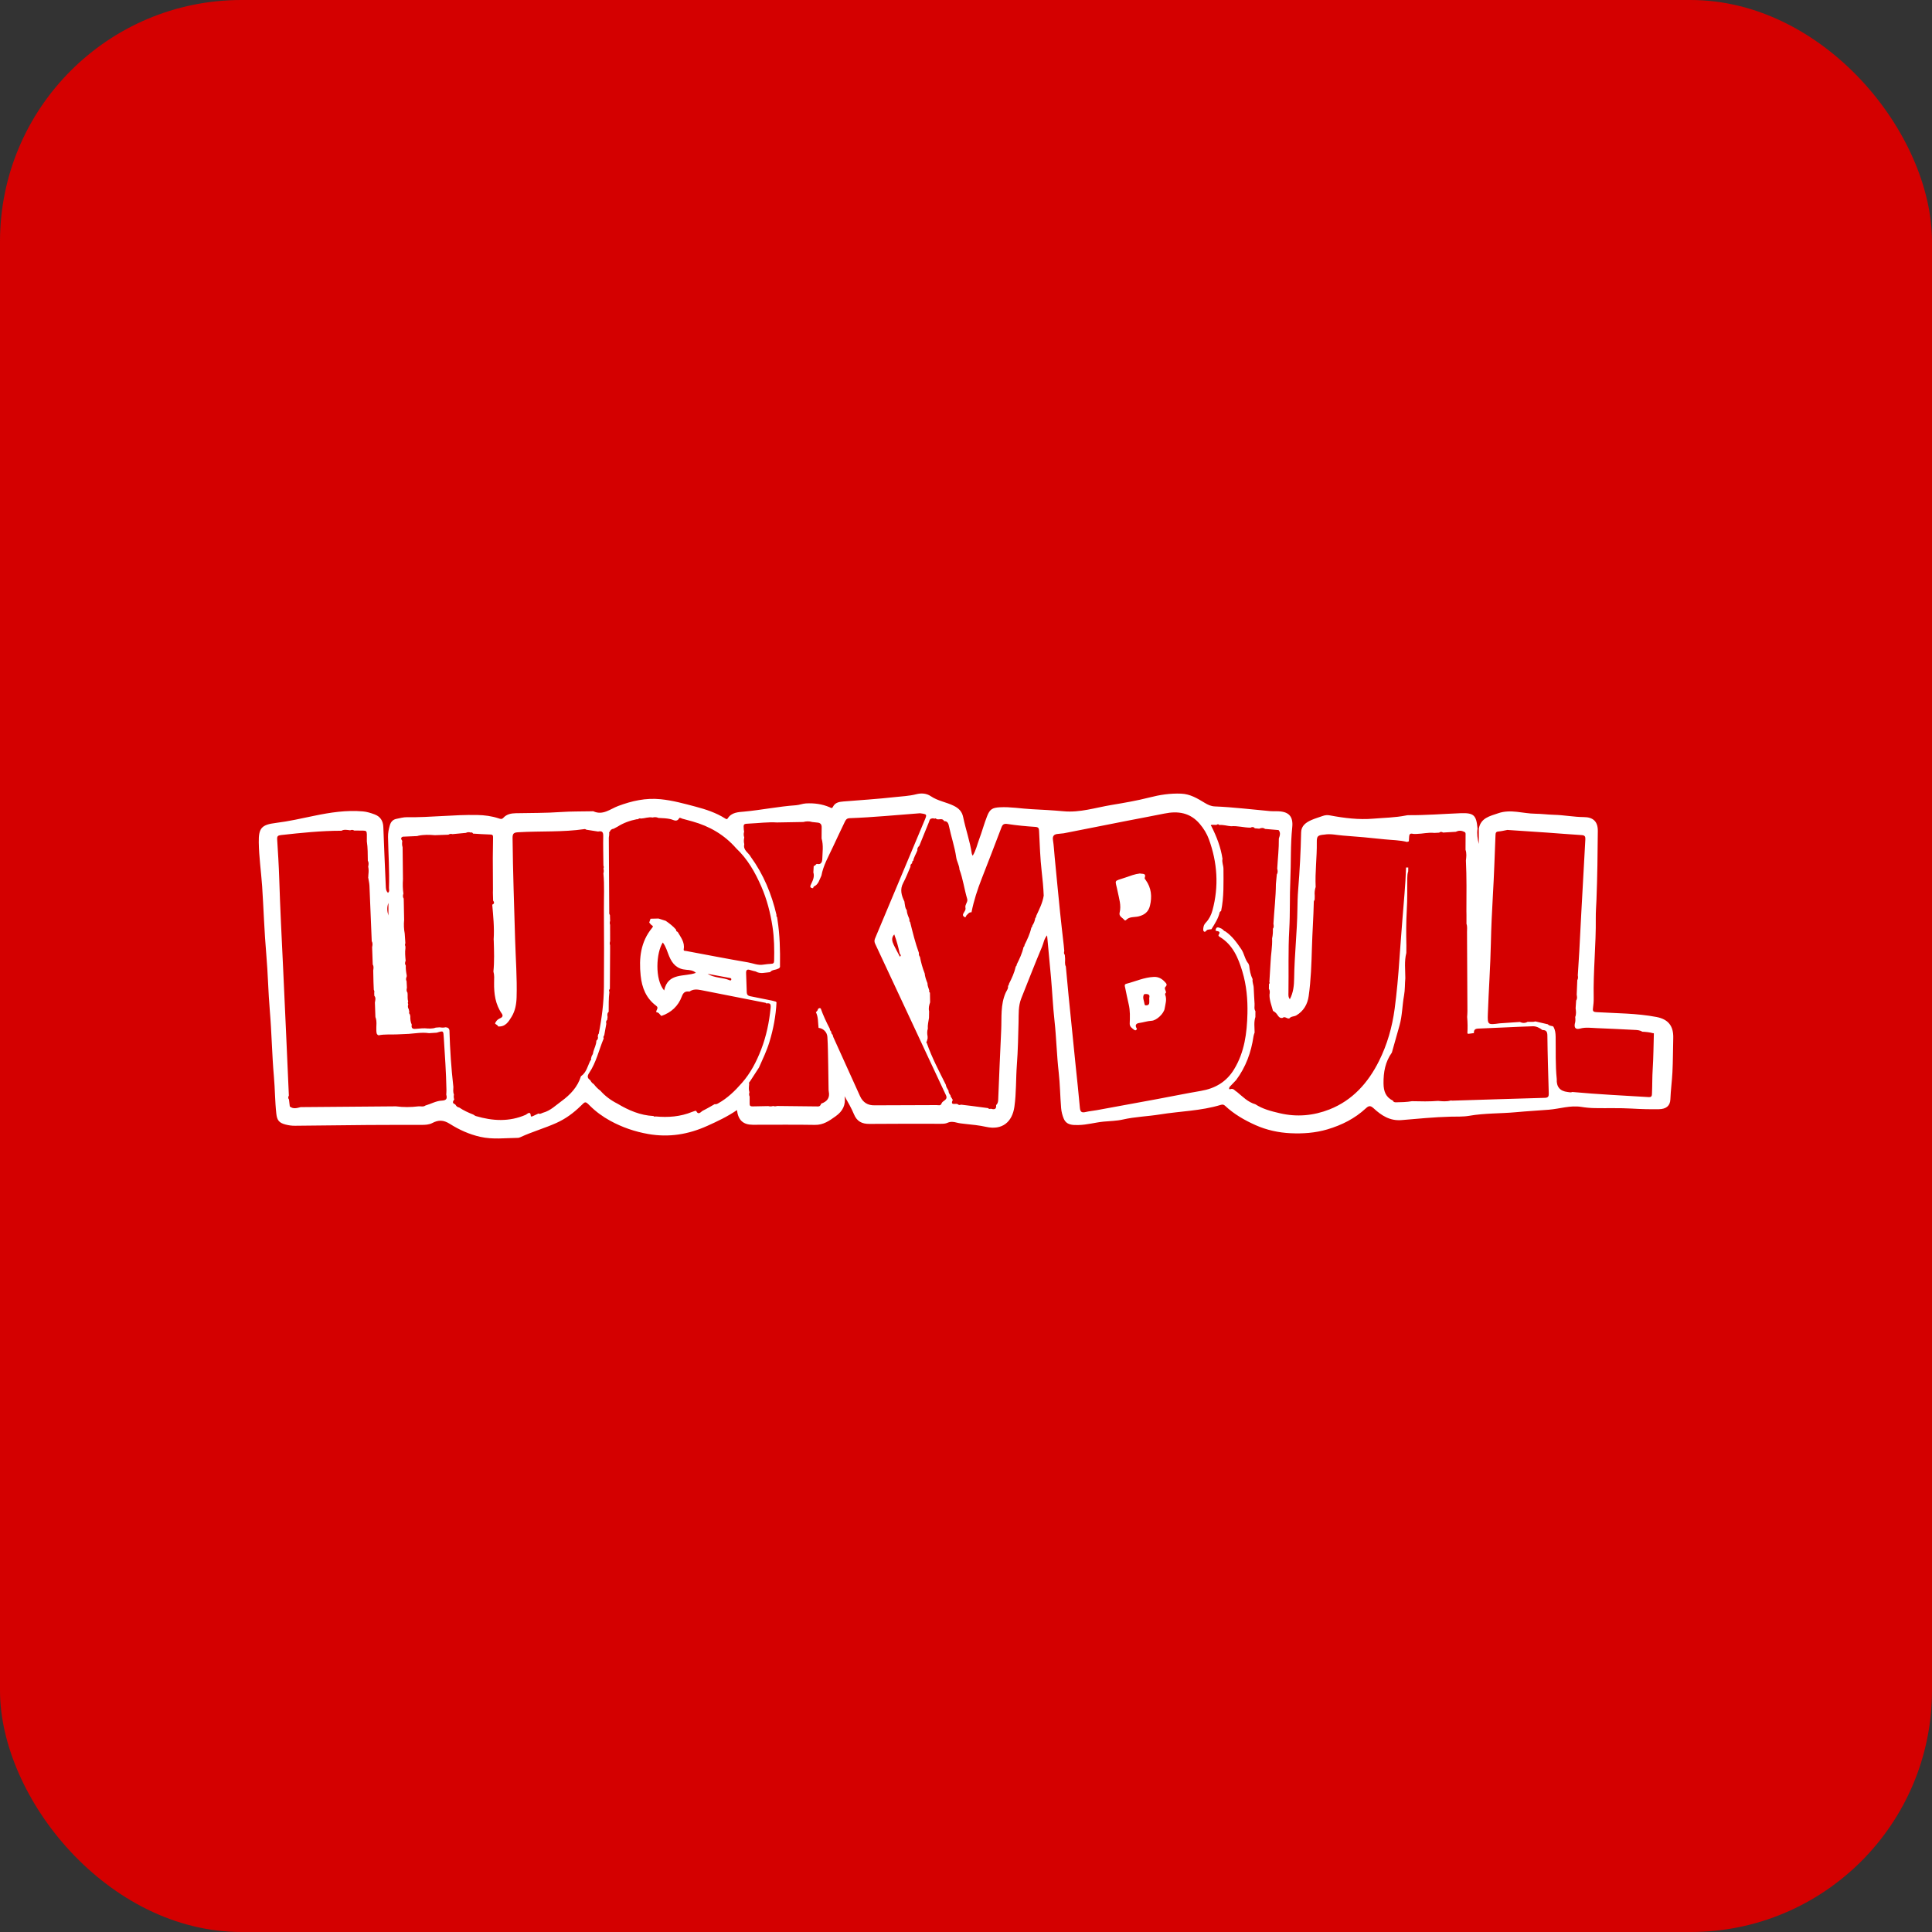 <svg width="112" height="112" viewBox="0 0 112 112" fill="none" xmlns="http://www.w3.org/2000/svg">
<rect x="0" y="0" width="112" height="112" fill="#333333" stroke="none"/>
<rect width="112" height="112" rx="14" fill="#D40000"/>
<g clip-path="url(#clip0_3426_1328)">
<path d="M85.728 48.038C85.843 47.411 86.366 47.313 86.855 47.144C87.577 46.894 88.284 47.165 88.997 47.172C89.357 47.175 89.728 47.226 90.087 47.235C90.67 47.249 91.242 47.364 91.823 47.368C92.357 47.371 92.63 47.629 92.627 48.163C92.618 49.493 92.6 50.823 92.549 52.152C92.535 52.505 92.505 52.861 92.509 53.216C92.528 54.761 92.355 56.301 92.388 57.847C92.393 58.052 92.372 58.258 92.345 58.461C92.32 58.645 92.401 58.666 92.563 58.676C93.72 58.745 94.883 58.737 96.029 58.956C96.709 59.086 97.02 59.477 97 60.175C96.981 60.84 96.987 61.506 96.952 62.17C96.924 62.692 96.853 63.21 96.833 63.734C96.817 64.113 96.584 64.295 96.164 64.302C95.64 64.311 95.116 64.296 94.591 64.265C93.88 64.223 93.164 64.252 92.451 64.238C92.19 64.233 91.927 64.21 91.67 64.168C91.027 64.066 90.415 64.281 89.787 64.331C89.153 64.382 88.517 64.416 87.884 64.475C86.98 64.559 86.07 64.526 85.171 64.684C84.814 64.746 84.441 64.725 84.079 64.735C83.132 64.759 82.191 64.855 81.249 64.933C80.567 64.989 80.078 64.662 79.628 64.247C79.435 64.069 79.337 64.106 79.178 64.252C78.538 64.845 77.79 65.221 76.95 65.471C76.241 65.68 75.525 65.728 74.812 65.694C74.119 65.661 73.428 65.512 72.781 65.223C72.138 64.935 71.535 64.587 71.019 64.103C70.938 64.027 70.868 64.022 70.767 64.052C69.614 64.403 68.409 64.416 67.23 64.607C66.52 64.721 65.798 64.739 65.093 64.9C64.732 64.983 64.352 64.986 63.979 65.021C63.486 65.069 63.006 65.212 62.508 65.22C62.175 65.225 61.827 65.224 61.668 64.854C61.585 64.66 61.531 64.443 61.514 64.232C61.457 63.544 61.452 62.85 61.374 62.165C61.26 61.172 61.24 60.171 61.131 59.179C61.038 58.344 61.002 57.506 60.928 56.671C60.857 55.866 60.779 55.062 60.701 54.224C60.523 54.426 60.5 54.668 60.413 54.874C59.993 55.867 59.606 56.874 59.205 57.875C59.025 58.322 59.058 58.797 59.047 59.257C59.025 60.08 59.011 60.907 58.949 61.724C58.888 62.536 58.92 63.353 58.806 64.159C58.681 65.042 58.101 65.533 57.169 65.326C56.76 65.235 56.338 65.195 55.921 65.151C55.762 65.135 55.606 65.117 55.451 65.076C55.278 65.03 55.107 65.009 54.932 65.089C54.813 65.144 54.679 65.147 54.546 65.147C53.165 65.146 51.784 65.14 50.404 65.154C49.968 65.158 49.677 65.01 49.505 64.595C49.356 64.237 49.162 63.897 48.961 63.549C49.042 64.053 48.853 64.416 48.452 64.704C48.084 64.967 47.738 65.22 47.242 65.211C46.041 65.189 44.838 65.207 43.636 65.204C43.081 65.202 42.793 64.937 42.722 64.352C42.175 64.729 41.59 65.005 40.999 65.27C39.907 65.762 38.786 65.95 37.587 65.741C36.8 65.604 36.07 65.351 35.378 64.974C34.943 64.736 34.544 64.446 34.191 64.094C33.922 63.827 33.932 63.85 33.669 64.108C33.256 64.513 32.799 64.853 32.258 65.097C31.577 65.404 30.856 65.605 30.18 65.918C30.13 65.941 30.073 65.963 30.018 65.963C29.292 65.971 28.573 66.069 27.84 65.903C27.196 65.758 26.613 65.49 26.076 65.151C25.703 64.916 25.413 64.918 25.061 65.103C24.867 65.204 24.647 65.211 24.429 65.211C23.395 65.211 22.362 65.21 21.329 65.217C19.922 65.228 18.514 65.243 17.107 65.261C16.917 65.264 16.733 65.238 16.551 65.19C16.184 65.094 16.062 64.949 16.019 64.566C15.939 63.85 15.943 63.129 15.879 62.413C15.766 61.137 15.75 59.856 15.641 58.582C15.548 57.502 15.533 56.418 15.438 55.34C15.323 54.018 15.283 52.692 15.196 51.369C15.137 50.524 15.014 49.684 15.001 48.835C14.988 47.999 15.164 47.808 15.999 47.705C16.741 47.613 17.47 47.447 18.201 47.295C19.137 47.1 20.08 46.953 21.04 47.038C21.269 47.058 21.5 47.131 21.718 47.212C22.049 47.335 22.209 47.587 22.222 47.946C22.264 49.086 22.315 50.226 22.364 51.365C22.371 51.502 22.371 51.644 22.491 51.757C22.597 51.675 22.547 51.565 22.549 51.475C22.582 50.492 22.514 49.51 22.494 48.527C22.489 48.289 22.534 48.063 22.601 47.838C22.659 47.64 22.779 47.51 22.981 47.47C23.183 47.43 23.387 47.371 23.59 47.374C24.951 47.395 26.306 47.219 27.668 47.246C28.096 47.254 28.506 47.309 28.909 47.442C29.011 47.475 29.09 47.508 29.183 47.406C29.373 47.199 29.628 47.148 29.9 47.143C30.773 47.126 31.648 47.135 32.517 47.074C33.118 47.032 33.716 47.045 34.315 47.031C34.343 47.03 34.376 47.022 34.399 47.032C34.955 47.284 35.374 46.897 35.837 46.724C36.632 46.427 37.432 46.245 38.299 46.332C38.994 46.402 39.648 46.584 40.316 46.76C40.927 46.922 41.509 47.113 42.042 47.45C42.091 47.481 42.145 47.512 42.186 47.445C42.407 47.086 42.806 47.08 43.136 47.05C44.143 46.957 45.133 46.75 46.141 46.681C46.338 46.667 46.52 46.587 46.721 46.575C47.197 46.549 47.655 46.608 48.095 46.796C48.155 46.821 48.227 46.897 48.291 46.765C48.409 46.525 48.645 46.482 48.886 46.463C49.875 46.383 50.865 46.321 51.85 46.211C52.273 46.163 52.703 46.15 53.123 46.041C53.401 45.97 53.703 45.982 53.964 46.159C54.368 46.434 54.861 46.499 55.292 46.713C55.585 46.858 55.77 47.045 55.836 47.37C55.981 48.081 56.232 48.768 56.336 49.489C56.341 49.524 56.365 49.557 56.388 49.607C56.577 49.306 56.645 48.969 56.762 48.656C56.929 48.214 57.049 47.754 57.224 47.312C57.382 46.913 57.522 46.824 57.958 46.799C58.58 46.764 59.191 46.878 59.807 46.909C60.424 46.941 61.041 46.973 61.656 47.03C62.609 47.118 63.509 46.819 64.428 46.666C65.164 46.543 65.903 46.417 66.624 46.233C67.237 46.075 67.843 45.982 68.476 46.009C68.999 46.031 69.418 46.287 69.838 46.542C70.027 46.656 70.198 46.739 70.428 46.749C71.502 46.792 72.569 46.927 73.64 47.022C73.771 47.034 73.903 47.028 74.034 47.029C74.697 47.034 74.981 47.309 74.912 47.962C74.805 48.98 74.847 50.002 74.802 51.02C74.759 51.975 74.794 52.931 74.74 53.884C74.671 55.1 74.713 56.315 74.693 57.531C74.691 57.665 74.674 57.806 74.774 57.924C74.977 57.541 75.018 57.126 75.023 56.709C75.039 55.371 75.196 54.04 75.212 52.701C75.217 52.331 75.226 51.955 75.256 51.582C75.346 50.473 75.405 49.362 75.428 48.249C75.436 47.869 75.712 47.675 76.023 47.538C76.236 47.444 76.462 47.381 76.682 47.301C76.817 47.252 76.956 47.242 77.097 47.269C77.928 47.426 78.777 47.53 79.609 47.459C80.238 47.406 80.88 47.399 81.506 47.274C81.551 47.265 81.599 47.257 81.645 47.257C82.648 47.264 83.649 47.183 84.65 47.143C85.441 47.112 85.584 47.251 85.654 48.031C85.61 48.334 85.651 48.63 85.728 48.925V48.037L85.728 48.038ZM23.57 56.876C23.576 57.005 23.583 57.134 23.59 57.264C23.564 57.364 23.557 57.462 23.624 57.551C23.645 57.718 23.608 57.89 23.664 58.054C23.632 58.109 23.642 58.164 23.667 58.218C23.635 58.317 23.635 58.413 23.695 58.503C23.706 58.558 23.718 58.613 23.728 58.668C23.702 58.714 23.71 58.753 23.752 58.785C23.763 58.825 23.775 58.864 23.786 58.904C23.781 59.076 23.794 59.245 23.871 59.403C23.829 59.589 23.909 59.662 24.091 59.644C24.219 59.631 24.348 59.623 24.476 59.613C24.53 59.613 24.584 59.613 24.639 59.612C24.848 59.627 25.058 59.649 25.261 59.572C25.337 59.566 25.413 59.561 25.49 59.555C25.602 59.573 25.716 59.582 25.828 59.552C25.951 59.559 26.041 59.606 26.055 59.742C26.086 60.834 26.158 61.923 26.282 63.008C26.277 63.16 26.256 63.313 26.316 63.459C26.293 63.554 26.301 63.646 26.332 63.737C26.244 63.853 26.206 63.958 26.388 64.019C26.442 64.106 26.499 64.187 26.613 64.199C26.872 64.374 27.155 64.503 27.445 64.617C27.492 64.645 27.536 64.685 27.588 64.7C28.559 64.987 29.524 65.043 30.48 64.624C30.55 64.593 30.751 64.36 30.773 64.695C30.776 64.748 30.847 64.723 30.889 64.703C30.998 64.651 31.107 64.602 31.217 64.551C31.316 64.606 31.395 64.528 31.48 64.505C31.907 64.391 32.215 64.079 32.557 63.83C33.064 63.459 33.486 63.013 33.677 62.393C33.999 62.175 34.063 61.802 34.222 61.486C34.265 61.459 34.277 61.42 34.26 61.372C34.275 61.319 34.289 61.267 34.304 61.214C34.354 61.143 34.388 61.068 34.392 60.98C34.453 60.764 34.568 60.563 34.572 60.331C34.654 60.265 34.686 60.182 34.655 60.079C34.662 60.042 34.668 60.005 34.675 59.968C34.687 59.954 34.707 59.941 34.709 59.926C34.889 59.027 35.002 58.119 35.01 57.203C35.024 55.704 35.017 54.205 35.009 52.706C35.005 52.013 35.044 51.32 34.98 50.629C35.009 50.537 35.009 50.445 34.981 50.353C35.009 50.295 35.01 50.237 34.981 50.179C34.976 49.603 34.958 49.028 34.97 48.453C34.975 48.21 34.878 48.162 34.673 48.205C34.447 48.17 34.221 48.135 33.995 48.1C33.961 48.086 33.925 48.057 33.895 48.062C32.62 48.249 31.333 48.17 30.053 48.246C29.792 48.261 29.711 48.307 29.714 48.583C29.733 50.548 29.806 52.511 29.862 54.475C29.895 55.588 29.981 56.699 29.948 57.813C29.936 58.208 29.869 58.596 29.662 58.936C29.484 59.227 29.298 59.541 28.872 59.503C28.856 59.403 28.735 59.405 28.698 59.325C28.756 59.208 28.82 59.11 28.954 59.048C29.037 59.009 29.201 58.95 29.104 58.781C28.713 58.232 28.633 57.607 28.643 56.957C28.647 56.744 28.665 56.529 28.604 56.319C28.662 55.737 28.642 55.154 28.624 54.571C28.622 54.531 28.62 54.492 28.618 54.453C28.663 53.781 28.593 53.112 28.536 52.444C28.669 52.388 28.659 52.304 28.586 52.206C28.581 52.055 28.577 51.905 28.573 51.754C28.574 51.7 28.575 51.644 28.577 51.59C28.577 51.569 28.577 51.548 28.577 51.528C28.574 50.929 28.571 50.329 28.568 49.73C28.573 49.337 28.576 48.945 28.583 48.552C28.584 48.444 28.57 48.381 28.433 48.378C28.096 48.371 27.76 48.344 27.424 48.325C27.395 48.27 27.354 48.242 27.29 48.264C27.194 48.235 27.1 48.231 27.01 48.283C26.749 48.307 26.488 48.332 26.227 48.356C26.144 48.33 26.067 48.34 25.994 48.388C25.733 48.398 25.473 48.407 25.213 48.417C24.89 48.39 24.567 48.38 24.247 48.449C24.228 48.455 24.211 48.461 24.193 48.466C24.173 48.468 24.153 48.469 24.133 48.47C23.871 48.482 23.609 48.493 23.347 48.504C23.2 48.57 23.261 48.659 23.32 48.747C23.305 48.87 23.299 48.993 23.339 49.113C23.346 49.732 23.353 50.35 23.36 50.969C23.341 51.248 23.345 51.528 23.386 51.806C23.352 51.904 23.342 52.001 23.404 52.094C23.412 52.504 23.42 52.916 23.428 53.326C23.402 53.592 23.412 53.856 23.462 54.118C23.475 54.305 23.488 54.492 23.5 54.68C23.471 54.738 23.471 54.796 23.5 54.854C23.501 54.889 23.503 54.925 23.504 54.961C23.468 55.206 23.494 55.451 23.516 55.696C23.474 55.79 23.461 55.883 23.524 55.974C23.515 56.165 23.541 56.351 23.577 56.536C23.577 56.557 23.578 56.577 23.578 56.598C23.573 56.616 23.567 56.633 23.562 56.651C23.531 56.727 23.529 56.802 23.568 56.876L23.57 56.876ZM52.11 55.348C52.14 55.38 52.142 55.471 52.181 55.447C52.243 55.407 52.218 55.336 52.159 55.289C52.08 54.904 51.976 54.527 51.841 54.17C51.655 54.364 51.715 54.576 51.814 54.783C51.905 54.975 52.011 55.16 52.11 55.349V55.348ZM23.677 59.935C23.463 59.945 23.249 59.953 23.034 59.964C22.671 59.983 22.305 59.943 21.944 60.018C21.817 59.964 21.824 59.855 21.817 59.742C21.802 59.481 21.867 59.213 21.763 58.959C21.753 58.678 21.743 58.397 21.733 58.117C21.754 57.983 21.803 57.847 21.699 57.724C21.698 57.666 21.696 57.608 21.694 57.549C21.713 57.488 21.697 57.433 21.669 57.379C21.663 57.23 21.657 57.081 21.651 56.932C21.646 56.708 21.641 56.483 21.636 56.259C21.651 56.143 21.679 56.025 21.608 55.916C21.596 55.58 21.584 55.245 21.572 54.909C21.596 54.792 21.618 54.677 21.55 54.566C21.507 53.496 21.466 52.425 21.418 51.355C21.411 51.189 21.369 51.025 21.343 50.859C21.353 50.843 21.354 50.827 21.349 50.81C21.351 50.77 21.354 50.729 21.357 50.688C21.375 50.538 21.378 50.388 21.345 50.239C21.369 50.123 21.389 50.008 21.323 49.898C21.317 49.524 21.323 49.149 21.266 48.777C21.263 48.026 21.347 48.175 20.669 48.147C20.623 48.145 20.577 48.148 20.531 48.149C20.457 48.091 20.379 48.106 20.299 48.133C20.13 48.116 19.959 48.067 19.795 48.159C18.622 48.158 17.457 48.281 16.292 48.409C16.108 48.429 16.057 48.478 16.068 48.66C16.116 49.416 16.163 50.172 16.187 50.928C16.241 52.657 16.33 54.385 16.412 56.112C16.53 58.579 16.635 61.046 16.746 63.513C16.7 63.59 16.692 63.665 16.753 63.738C16.769 63.873 16.784 64.007 16.8 64.142C17 64.308 17.214 64.235 17.428 64.181C19.27 64.166 21.111 64.151 22.952 64.136C23.384 64.192 23.816 64.19 24.249 64.137C24.386 64.119 24.534 64.185 24.663 64.088C24.981 63.998 25.279 63.819 25.61 63.804C25.883 63.792 25.935 63.688 25.87 63.459C25.874 63.366 25.883 63.273 25.881 63.18C25.862 62.17 25.791 61.163 25.727 60.155C25.701 59.745 25.713 59.744 25.318 59.866C25.169 59.876 25.02 59.885 24.871 59.894C24.471 59.834 24.075 59.907 23.678 59.936L23.677 59.935ZM47.074 47.651C46.904 47.6 46.736 47.607 46.567 47.652C46.06 47.661 45.553 47.67 45.045 47.679C44.51 47.645 43.978 47.721 43.446 47.743C43.093 47.758 43.093 47.754 43.119 48.103C43.122 48.14 43.132 48.176 43.138 48.213C43.101 48.326 43.107 48.438 43.146 48.549C43.113 48.681 43.115 48.812 43.147 48.944C43.064 49.294 43.401 49.43 43.524 49.675C44.263 50.692 44.732 51.829 45.016 53.046C44.999 53.092 45.008 53.132 45.048 53.161L45.072 53.328C45.21 54.203 45.229 55.085 45.217 55.968C45.235 56.076 45.188 56.14 45.083 56.166C44.941 56.238 44.755 56.21 44.644 56.356C44.363 56.378 44.079 56.477 43.807 56.317C43.7 56.289 43.59 56.268 43.486 56.232C43.304 56.17 43.245 56.244 43.252 56.417C43.267 56.789 43.281 57.161 43.291 57.533C43.295 57.658 43.359 57.724 43.472 57.748C43.9 57.836 44.328 57.921 44.756 58.007C44.832 58.027 44.908 58.047 44.984 58.067C44.987 58.085 44.998 58.098 45.015 58.106C44.976 58.887 44.834 59.651 44.606 60.399C44.449 60.914 44.217 61.397 43.999 61.886C43.83 62.147 43.66 62.408 43.491 62.669C43.457 62.721 43.391 62.761 43.431 62.838C43.414 62.999 43.392 63.16 43.446 63.319C43.419 63.403 43.416 63.487 43.457 63.568C43.457 63.705 43.461 63.844 43.457 63.981C43.452 64.102 43.508 64.142 43.624 64.139C43.929 64.129 44.233 64.127 44.538 64.121C44.632 64.146 44.726 64.145 44.819 64.115C44.894 64.141 44.97 64.141 45.045 64.115C45.835 64.123 46.625 64.129 47.416 64.141C47.54 64.143 47.571 64.065 47.606 63.978C47.939 63.863 48.119 63.654 48.045 63.281C48.028 63.192 48.035 63.098 48.031 63.007C48.025 62.577 48.019 62.148 48.012 61.718C47.998 61.182 48 60.644 47.964 60.108C47.944 59.817 47.708 59.61 47.453 59.587C47.415 59.281 47.444 58.963 47.298 58.675C47.363 58.629 47.404 58.566 47.425 58.489C47.469 58.442 47.519 58.428 47.578 58.459C47.722 58.867 47.906 59.257 48.105 59.641C48.104 59.709 48.141 59.758 48.185 59.802C48.185 59.877 48.208 59.94 48.27 59.987C48.282 60.031 48.289 60.078 48.307 60.12C48.823 61.261 49.34 62.401 49.856 63.542C50.025 63.915 50.314 64.093 50.725 64.076C50.791 64.074 50.857 64.076 50.922 64.076C52.048 64.073 53.174 64.071 54.3 64.064C54.399 64.063 54.535 64.124 54.584 63.963C54.647 63.793 54.974 63.776 54.836 63.485C54.166 62.064 53.504 60.639 52.839 59.216C52.139 57.716 51.439 56.216 50.737 54.718C50.686 54.61 50.678 54.521 50.728 54.402C51.686 52.127 52.638 49.849 53.592 47.573C53.748 47.202 53.751 47.203 53.333 47.145C51.972 47.246 50.614 47.383 49.249 47.431C49.081 47.438 49.025 47.533 48.969 47.653C48.738 48.14 48.503 48.626 48.277 49.115C48.029 49.652 47.727 50.169 47.618 50.762C47.501 50.991 47.457 51.269 47.183 51.392C47.157 51.403 47.15 51.455 47.134 51.489C46.906 51.477 46.973 51.347 47.032 51.227C47.134 51.019 47.224 50.811 47.151 50.572C47.158 50.447 47.165 50.322 47.172 50.197C47.272 50.214 47.291 50.062 47.381 50.084C47.611 50.143 47.664 49.93 47.667 49.83C47.678 49.422 47.747 49.009 47.628 48.605C47.629 48.393 47.627 48.182 47.633 47.97C47.638 47.789 47.559 47.696 47.376 47.685C47.276 47.678 47.175 47.663 47.075 47.653L47.074 47.651ZM55.621 50.402C55.609 50.157 55.467 49.941 55.434 49.709C55.346 49.09 55.139 48.502 55.013 47.894C54.983 47.749 54.935 47.596 54.734 47.601C54.629 47.4 54.43 47.546 54.288 47.481C54.256 47.435 54.216 47.433 54.172 47.461C54.115 47.435 54.057 47.434 53.998 47.453C53.882 47.477 53.88 47.587 53.847 47.666C53.659 48.118 53.478 48.574 53.295 49.028C53.223 49.101 53.161 49.178 53.184 49.291C53.108 49.497 52.981 49.682 52.938 49.901C52.888 49.923 52.871 49.963 52.882 50.015C52.872 50.026 52.867 50.04 52.864 50.054C52.788 50.097 52.773 50.166 52.78 50.245C52.642 50.559 52.523 50.884 52.36 51.186C52.153 51.57 52.263 51.914 52.43 52.264C52.435 52.3 52.439 52.336 52.444 52.373C52.468 52.505 52.47 52.645 52.564 52.755C52.572 52.921 52.629 53.074 52.696 53.224C52.706 53.26 52.716 53.296 52.726 53.331C52.713 53.376 52.712 53.418 52.759 53.446C52.91 54.051 53.057 54.658 53.272 55.245C53.26 55.328 53.273 55.404 53.33 55.469C53.392 55.797 53.481 56.117 53.604 56.427C53.624 56.626 53.689 56.811 53.765 56.994C53.761 57.149 53.836 57.284 53.872 57.428C53.853 57.478 53.866 57.517 53.91 57.548C53.912 57.733 53.916 57.92 53.919 58.105C53.861 58.275 53.817 58.446 53.862 58.627C53.859 58.755 53.857 58.883 53.854 59.011C53.826 59.218 53.768 59.422 53.787 59.633C53.74 59.782 53.744 59.932 53.774 60.083L53.775 60.195L53.731 60.365C53.691 60.401 53.692 60.437 53.73 60.474C54.021 61.31 54.435 62.09 54.829 62.879C54.846 63.012 54.924 63.118 54.988 63.229C54.979 63.34 55.043 63.419 55.103 63.5C55.099 63.577 55.153 63.625 55.19 63.682C55.182 63.723 55.21 63.736 55.242 63.744C55.043 64.141 55.429 63.929 55.527 64.016C55.582 64.068 55.643 64.067 55.708 64.038C55.911 64.062 56.114 64.087 56.317 64.111C56.637 64.154 56.956 64.196 57.276 64.238C57.322 64.294 57.382 64.293 57.444 64.273C57.634 64.332 57.771 64.315 57.747 64.065C57.834 63.982 57.861 63.881 57.866 63.763C57.921 62.417 57.975 61.071 58.04 59.725C58.076 58.993 57.989 58.246 58.303 57.544C58.358 57.421 58.462 57.309 58.435 57.156C58.468 57.124 58.497 57.09 58.488 57.038C58.653 56.715 58.805 56.387 58.885 56.031C58.919 55.999 58.947 55.964 58.939 55.913C59.102 55.589 59.256 55.262 59.335 54.906C59.369 54.874 59.398 54.839 59.39 54.788C59.552 54.464 59.707 54.137 59.787 53.781C59.82 53.749 59.849 53.715 59.842 53.663C59.934 53.529 59.992 53.38 60.015 53.219C60.053 53.188 60.075 53.151 60.068 53.1C60.245 52.719 60.44 52.343 60.505 51.92C60.487 51.446 60.44 50.977 60.386 50.505C60.298 49.738 60.277 48.962 60.237 48.19C60.229 48.035 60.22 47.949 60.021 47.936C59.481 47.901 58.941 47.85 58.406 47.768C58.201 47.737 58.122 47.79 58.056 47.965C57.68 48.952 57.302 49.939 56.916 50.922C56.665 51.563 56.451 52.212 56.319 52.887C56.175 52.872 56.118 52.988 56.029 53.063C55.992 53.093 56.002 53.23 55.89 53.146C55.811 53.086 55.802 53.039 55.856 52.94C55.908 52.844 56.001 52.745 55.966 52.613C55.931 52.432 56.122 52.288 56.07 52.115C55.902 51.549 55.828 50.958 55.62 50.403L55.621 50.402ZM76.27 51.419C76.215 51.585 76.199 51.754 76.217 51.927C76.216 52.001 76.215 52.076 76.213 52.151C76.196 52.193 76.164 52.234 76.163 52.275C76.144 53.162 76.079 54.047 76.054 54.932C76.027 55.875 75.997 56.817 75.865 57.749C75.8 58.207 75.577 58.613 75.146 58.865C75.018 58.939 74.849 58.907 74.747 59.036C74.611 59.083 74.493 58.887 74.351 59.008C74.205 59.039 74.123 58.944 74.059 58.842C73.993 58.735 73.905 58.659 73.797 58.602C73.716 58.292 73.588 57.992 73.594 57.665C73.611 57.549 73.634 57.433 73.559 57.327C73.561 57.233 73.562 57.138 73.564 57.044C73.604 57.012 73.613 56.974 73.587 56.929C73.609 56.554 73.632 56.18 73.655 55.805C73.671 55.335 73.767 54.869 73.745 54.396C73.79 54.212 73.795 54.025 73.79 53.838C73.862 53.75 73.837 53.651 73.822 53.554C73.865 52.786 73.96 52.021 73.965 51.251C73.983 51.063 74.001 50.877 74.018 50.69C74.088 50.582 74.072 50.469 74.042 50.355C74.074 49.773 74.144 49.193 74.136 48.61C74.191 48.444 74.255 48.279 74.12 48.12C73.859 48.098 73.597 48.076 73.337 48.054C73.228 47.975 73.115 47.989 73 48.04C72.916 48.033 72.831 48.025 72.746 48.017C72.673 47.931 72.587 47.926 72.494 47.981C72.117 47.98 71.748 47.865 71.369 47.898C71.141 47.883 70.92 47.803 70.688 47.827C70.635 47.767 70.579 47.772 70.522 47.819C70.484 47.819 70.446 47.818 70.409 47.818C70.353 47.817 70.296 47.816 70.239 47.816C70.172 47.834 70.189 47.865 70.226 47.898C70.529 48.498 70.77 49.118 70.869 49.786C70.825 49.985 70.924 50.169 70.925 50.366C70.927 51.184 70.959 52.003 70.789 52.812C70.762 52.834 70.715 52.853 70.709 52.881C70.627 53.248 70.42 53.554 70.228 53.868C70.154 53.878 70.077 53.878 70.007 53.899C69.926 53.923 69.869 54.084 69.781 53.986C69.731 53.931 69.756 53.79 69.779 53.695C69.797 53.618 69.85 53.541 69.906 53.482C70.098 53.278 70.217 53.035 70.288 52.772C70.666 51.377 70.573 50.002 70.08 48.65C69.961 48.324 69.779 48.032 69.554 47.765C68.999 47.109 68.292 46.999 67.495 47.164C66.763 47.315 66.026 47.446 65.293 47.591C64.083 47.828 62.874 48.068 61.666 48.307C61.554 48.319 61.443 48.333 61.331 48.342C61.107 48.361 61.003 48.455 61.042 48.703C61.093 49.025 61.109 49.353 61.14 49.678C61.244 50.746 61.344 51.814 61.453 52.881C61.517 53.52 61.595 54.157 61.666 54.795C61.677 54.906 61.687 55.017 61.697 55.129C61.677 55.209 61.665 55.287 61.728 55.356C61.733 55.43 61.739 55.505 61.745 55.579C61.753 55.73 61.712 55.885 61.788 56.029C61.84 56.587 61.89 57.145 61.945 57.702C62.08 59.059 62.218 60.417 62.356 61.774C62.439 62.593 62.532 63.409 62.603 64.229C62.625 64.483 62.732 64.514 62.948 64.462C63.157 64.412 63.373 64.396 63.585 64.357C64.752 64.145 65.918 63.931 67.085 63.714C67.928 63.558 68.768 63.385 69.613 63.241C70.44 63.1 71.093 62.724 71.539 61.992C72.147 60.995 72.288 59.887 72.315 58.761C72.335 57.939 72.26 57.112 72.022 56.321C71.783 55.53 71.47 54.766 70.704 54.309C70.662 54.284 70.617 54.237 70.643 54.197C70.805 53.953 70.561 54.003 70.466 53.947C70.496 53.658 70.674 53.779 70.811 53.833C70.894 53.866 70.936 53.972 71.035 53.994C71.427 54.263 71.692 54.633 71.957 55.024C72.139 55.292 72.163 55.621 72.374 55.864C72.388 55.904 72.402 55.944 72.417 55.983C72.446 56.252 72.494 56.517 72.615 56.763C72.586 56.937 72.676 57.096 72.678 57.266C72.695 57.572 72.706 57.878 72.728 58.183C72.739 58.328 72.686 58.481 72.778 58.617C72.778 58.731 72.776 58.843 72.776 58.957C72.679 59.253 72.731 59.556 72.731 59.857C72.709 59.928 72.678 59.998 72.668 60.071C72.534 60.999 72.224 61.857 71.658 62.614C71.537 62.74 71.414 62.864 71.296 62.993C71.242 63.052 71.225 63.174 71.32 63.14C71.518 63.07 71.578 63.238 71.701 63.294C72.035 63.571 72.339 63.891 72.776 64.016C73.206 64.296 73.69 64.418 74.186 64.534C75.178 64.769 76.149 64.678 77.074 64.313C78.407 63.786 79.309 62.773 79.938 61.516C80.418 60.559 80.707 59.542 80.85 58.476C80.976 57.53 81.059 56.583 81.124 55.632C81.176 54.867 81.239 54.104 81.296 53.34C81.372 52.323 81.48 51.31 81.51 50.291C81.552 50.29 81.595 50.289 81.638 50.288C81.637 50.364 81.636 50.441 81.635 50.518C81.59 50.643 81.583 50.772 81.582 50.904C81.577 51.52 81.59 52.138 81.553 52.753C81.513 53.434 81.513 54.114 81.529 54.796C81.528 54.945 81.526 55.094 81.526 55.242C81.402 55.726 81.468 56.219 81.468 56.708C81.437 57.041 81.455 57.375 81.394 57.708C81.288 58.282 81.293 58.874 81.133 59.441C80.984 59.967 80.837 60.493 80.688 61.019C80.305 61.556 80.197 62.151 80.204 62.807C80.21 63.273 80.334 63.6 80.75 63.808C80.782 63.894 80.854 63.902 80.933 63.902C81.24 63.898 81.547 63.891 81.851 63.837C82.358 63.849 82.865 63.861 83.371 63.82C83.617 63.845 83.863 63.868 84.106 63.797C84.134 63.8 84.162 63.807 84.19 63.806C85.981 63.751 87.772 63.692 89.564 63.642C89.766 63.636 89.788 63.536 89.783 63.374C89.751 62.261 89.715 61.147 89.703 60.033C89.701 59.802 89.633 59.712 89.416 59.712C89.252 59.583 89.053 59.489 88.86 59.494C87.806 59.526 86.754 59.591 85.701 59.628C85.498 59.635 85.438 59.713 85.444 59.89C85.336 59.904 85.228 59.918 85.12 59.932C85.102 59.924 85.084 59.915 85.066 59.907C85.084 59.59 85.081 59.273 85.052 58.956C85.057 58.844 85.069 58.733 85.068 58.622C85.062 57.091 85.054 55.559 85.044 54.028C85.043 53.871 85.069 53.71 85.013 53.556C85.013 53.388 85.013 53.218 85.013 53.05C85.011 52.975 85.01 52.9 85.009 52.825C85.012 51.845 85.028 50.865 84.98 49.886C85.004 49.677 85.029 49.468 84.958 49.262C84.96 48.982 84.963 48.703 84.961 48.423C84.961 48.344 84.983 48.247 84.867 48.218C84.707 48.134 84.547 48.145 84.388 48.221C84.143 48.236 83.899 48.25 83.654 48.264C83.578 48.214 83.502 48.211 83.429 48.27C83.335 48.275 83.241 48.28 83.147 48.285C82.806 48.245 82.472 48.336 82.133 48.343C82.095 48.344 82.057 48.345 82.019 48.346C81.894 48.36 81.705 48.232 81.69 48.493C81.684 48.586 81.678 48.68 81.672 48.773C81.638 48.785 81.603 48.797 81.569 48.809C81.137 48.699 80.692 48.703 80.254 48.656C79.457 48.57 78.658 48.495 77.858 48.439C77.499 48.414 77.143 48.319 76.78 48.382C76.396 48.417 76.331 48.461 76.336 48.828C76.348 49.693 76.23 50.553 76.27 51.418L76.27 51.419ZM88.557 59.236C88.709 59.23 88.862 59.258 89.011 59.213C89.251 59.268 89.49 59.323 89.729 59.379C89.805 59.463 89.911 59.471 90.013 59.49C90.028 59.502 90.042 59.514 90.058 59.527C90.155 59.703 90.178 59.892 90.182 60.093C90.195 60.914 90.162 61.737 90.247 62.557C90.223 63.005 90.433 63.254 90.877 63.304C90.969 63.314 91.06 63.345 91.151 63.303C92.627 63.44 94.106 63.51 95.584 63.6C95.776 63.612 95.762 63.485 95.768 63.36C95.789 62.902 95.778 62.444 95.808 61.986C95.853 61.297 95.855 60.604 95.876 59.913L95.861 59.892L95.837 59.898C95.629 59.84 95.418 59.819 95.204 59.809C95.058 59.713 94.892 59.711 94.724 59.703C94.007 59.671 93.292 59.626 92.575 59.602C92.251 59.591 91.925 59.538 91.601 59.627C91.37 59.692 91.248 59.608 91.292 59.352C91.337 59.222 91.331 59.09 91.318 58.957C91.385 58.79 91.362 58.62 91.34 58.449C91.35 58.299 91.36 58.15 91.371 58C91.445 57.894 91.421 57.778 91.403 57.663C91.414 57.383 91.425 57.102 91.437 56.822C91.492 56.732 91.482 56.636 91.467 56.538C91.496 56.072 91.529 55.605 91.554 55.138C91.594 54.419 91.627 53.698 91.666 52.979C91.744 51.539 91.822 50.1 91.904 48.66C91.913 48.5 91.876 48.423 91.696 48.412C91.023 48.37 90.35 48.313 89.677 48.266C88.913 48.213 88.148 48.163 87.383 48.112C87.209 48.144 87.036 48.189 86.86 48.203C86.716 48.215 86.701 48.291 86.696 48.407C86.649 49.581 86.612 50.755 86.543 51.929C86.49 52.84 86.447 53.755 86.428 54.668C86.399 56.032 86.302 57.39 86.253 58.752C86.229 59.417 86.246 59.418 86.934 59.324C87.325 59.297 87.715 59.27 88.106 59.244C88.257 59.314 88.407 59.321 88.557 59.238V59.236ZM44.424 58.171C44.41 58.159 44.399 58.138 44.383 58.135C43.134 57.888 41.884 57.641 40.634 57.396C40.405 57.352 40.177 57.332 39.972 57.483C39.744 57.456 39.62 57.508 39.525 57.767C39.321 58.319 38.91 58.703 38.34 58.896C38.246 58.821 38.199 58.682 38.05 58.683C38.005 58.559 38.222 58.441 38.041 58.307C37.455 57.872 37.212 57.26 37.139 56.554C37.035 55.55 37.134 54.601 37.805 53.787C37.856 53.725 37.876 53.691 37.789 53.64C37.727 53.605 37.686 53.535 37.636 53.48C37.661 53.406 37.687 53.333 37.712 53.259C37.867 53.255 38.021 53.252 38.175 53.248C38.314 53.292 38.452 53.337 38.591 53.381C38.808 53.531 39.017 53.69 39.191 53.891C39.192 53.956 39.213 54.007 39.285 54.022C39.462 54.333 39.707 54.62 39.636 55.02C39.614 55.143 39.712 55.117 39.78 55.13C40.972 55.352 42.161 55.586 43.356 55.789C43.654 55.84 43.942 55.977 44.257 55.92C44.405 55.903 44.554 55.877 44.703 55.873C44.819 55.87 44.873 55.835 44.876 55.712C44.893 55.046 44.884 54.381 44.783 53.723C44.66 52.919 44.458 52.133 44.131 51.385C43.773 50.567 43.338 49.797 42.676 49.177C41.994 48.395 41.136 47.898 40.143 47.62C39.947 47.566 39.751 47.511 39.554 47.46C39.494 47.444 39.405 47.375 39.374 47.431C39.236 47.684 39.034 47.523 38.888 47.489C38.648 47.433 38.412 47.429 38.172 47.417C38.061 47.364 37.946 47.363 37.83 47.392C37.599 47.348 37.381 47.442 37.156 47.453C37.094 47.431 37.038 47.438 36.992 47.489C36.964 47.49 36.936 47.491 36.909 47.493C36.513 47.571 36.14 47.706 35.799 47.923C35.724 47.963 35.65 48.002 35.576 48.042C35.466 48.054 35.389 48.108 35.349 48.213C35.306 48.238 35.306 48.276 35.318 48.317C35.316 48.355 35.314 48.394 35.312 48.433C35.306 48.478 35.293 48.525 35.293 48.57C35.301 49.991 35.309 51.413 35.318 52.834C35.318 52.907 35.301 52.985 35.359 53.047C35.362 53.159 35.365 53.271 35.368 53.383C35.341 53.46 35.342 53.538 35.367 53.616C35.367 53.707 35.367 53.798 35.367 53.889C35.367 53.93 35.368 53.97 35.368 54.01C35.368 54.195 35.368 54.379 35.369 54.564C35.342 54.642 35.342 54.72 35.367 54.798C35.367 54.852 35.367 54.905 35.368 54.958C35.368 54.999 35.368 55.039 35.368 55.08C35.363 55.828 35.359 56.577 35.355 57.326C35.302 57.377 35.285 57.434 35.328 57.501C35.278 57.885 35.289 58.27 35.285 58.656C35.188 58.741 35.206 58.851 35.222 58.96C35.214 59.017 35.206 59.074 35.198 59.13C35.114 59.19 35.136 59.272 35.148 59.353C35.108 59.574 35.069 59.795 35.029 60.017C34.985 60.071 34.965 60.13 34.998 60.198C34.717 60.867 34.566 61.59 34.153 62.202C34.034 62.377 34.041 62.505 34.22 62.619C34.266 62.715 34.329 62.795 34.423 62.847C34.531 62.991 34.655 63.12 34.802 63.226C35.082 63.544 35.417 63.79 35.794 63.98C36.44 64.366 37.118 64.66 37.885 64.697C37.917 64.735 37.956 64.739 38.001 64.721C38.729 64.79 39.442 64.737 40.127 64.456C40.202 64.424 40.346 64.381 40.353 64.396C40.496 64.68 40.63 64.443 40.748 64.385C40.981 64.272 41.203 64.137 41.429 64.01C41.508 64.028 41.572 63.996 41.639 63.959C42.178 63.658 42.611 63.236 43.012 62.775C43.511 62.208 43.853 61.545 44.122 60.85C44.422 60.074 44.591 59.265 44.673 58.433C44.699 58.171 44.627 58.145 44.423 58.171L44.424 58.171ZM40.34 56.397C40.192 56.252 39.977 56.232 39.782 56.219C39.263 56.183 38.982 55.891 38.794 55.44C38.681 55.171 38.61 54.88 38.423 54.637C38.038 55.221 37.949 56.783 38.501 57.417C38.727 56.358 39.68 56.646 40.34 56.398V56.397ZM41.017 56.453C41.425 56.708 41.893 56.653 42.304 56.828C42.34 56.843 42.381 56.841 42.392 56.794C42.405 56.742 42.383 56.708 42.325 56.697C41.889 56.616 41.453 56.535 41.017 56.453H41.017ZM22.517 53.072V52.343C22.422 52.587 22.438 52.83 22.517 53.072Z" fill="white"/>
<path d="M65.906 59.634C65.882 59.74 65.81 59.75 65.74 59.695C65.623 59.602 65.484 59.522 65.491 59.336C65.504 58.963 65.521 58.59 65.432 58.22C65.356 57.904 65.296 57.583 65.228 57.265C65.21 57.176 65.159 57.066 65.293 57.031C65.824 56.895 66.329 56.656 66.891 56.633C67.162 56.621 67.36 56.739 67.531 56.925C67.603 57.005 67.692 57.08 67.565 57.207C67.461 57.31 67.611 57.432 67.592 57.55C67.55 57.582 67.531 57.625 67.549 57.672C67.657 57.943 67.557 58.208 67.516 58.469C67.47 58.76 67.045 59.16 66.761 59.175C66.516 59.187 66.289 59.271 66.049 59.302C65.841 59.33 65.781 59.449 65.906 59.633V59.634ZM66.624 57.919C66.602 57.851 66.69 57.713 66.572 57.651C66.502 57.613 66.332 57.616 66.312 57.655C66.219 57.837 66.326 58.025 66.35 58.211C66.36 58.294 66.419 58.282 66.472 58.279C66.557 58.276 66.612 58.23 66.623 58.147C66.63 58.083 66.624 58.018 66.624 57.919Z" fill="white"/>
<path d="M66.081 50.636C66.221 50.676 66.463 50.596 66.358 50.9C66.348 50.929 66.393 50.981 66.419 51.017C66.749 51.477 66.793 51.983 66.662 52.516C66.576 52.861 66.345 53.042 66.002 53.125C65.756 53.184 65.47 53.123 65.271 53.343C65.258 53.358 65.205 53.362 65.198 53.352C65.093 53.208 64.85 53.129 64.905 52.911C65.013 52.487 64.873 52.095 64.795 51.697C64.649 50.948 64.517 51.122 65.249 50.869C65.521 50.775 65.79 50.669 66.081 50.636Z" fill="white"/>
</g>
<defs>
<clipPath id="clip0_3426_1328">
<rect width="82" height="20" fill="white" transform="translate(15 46)"/>
</clipPath>
</defs>
</svg>
